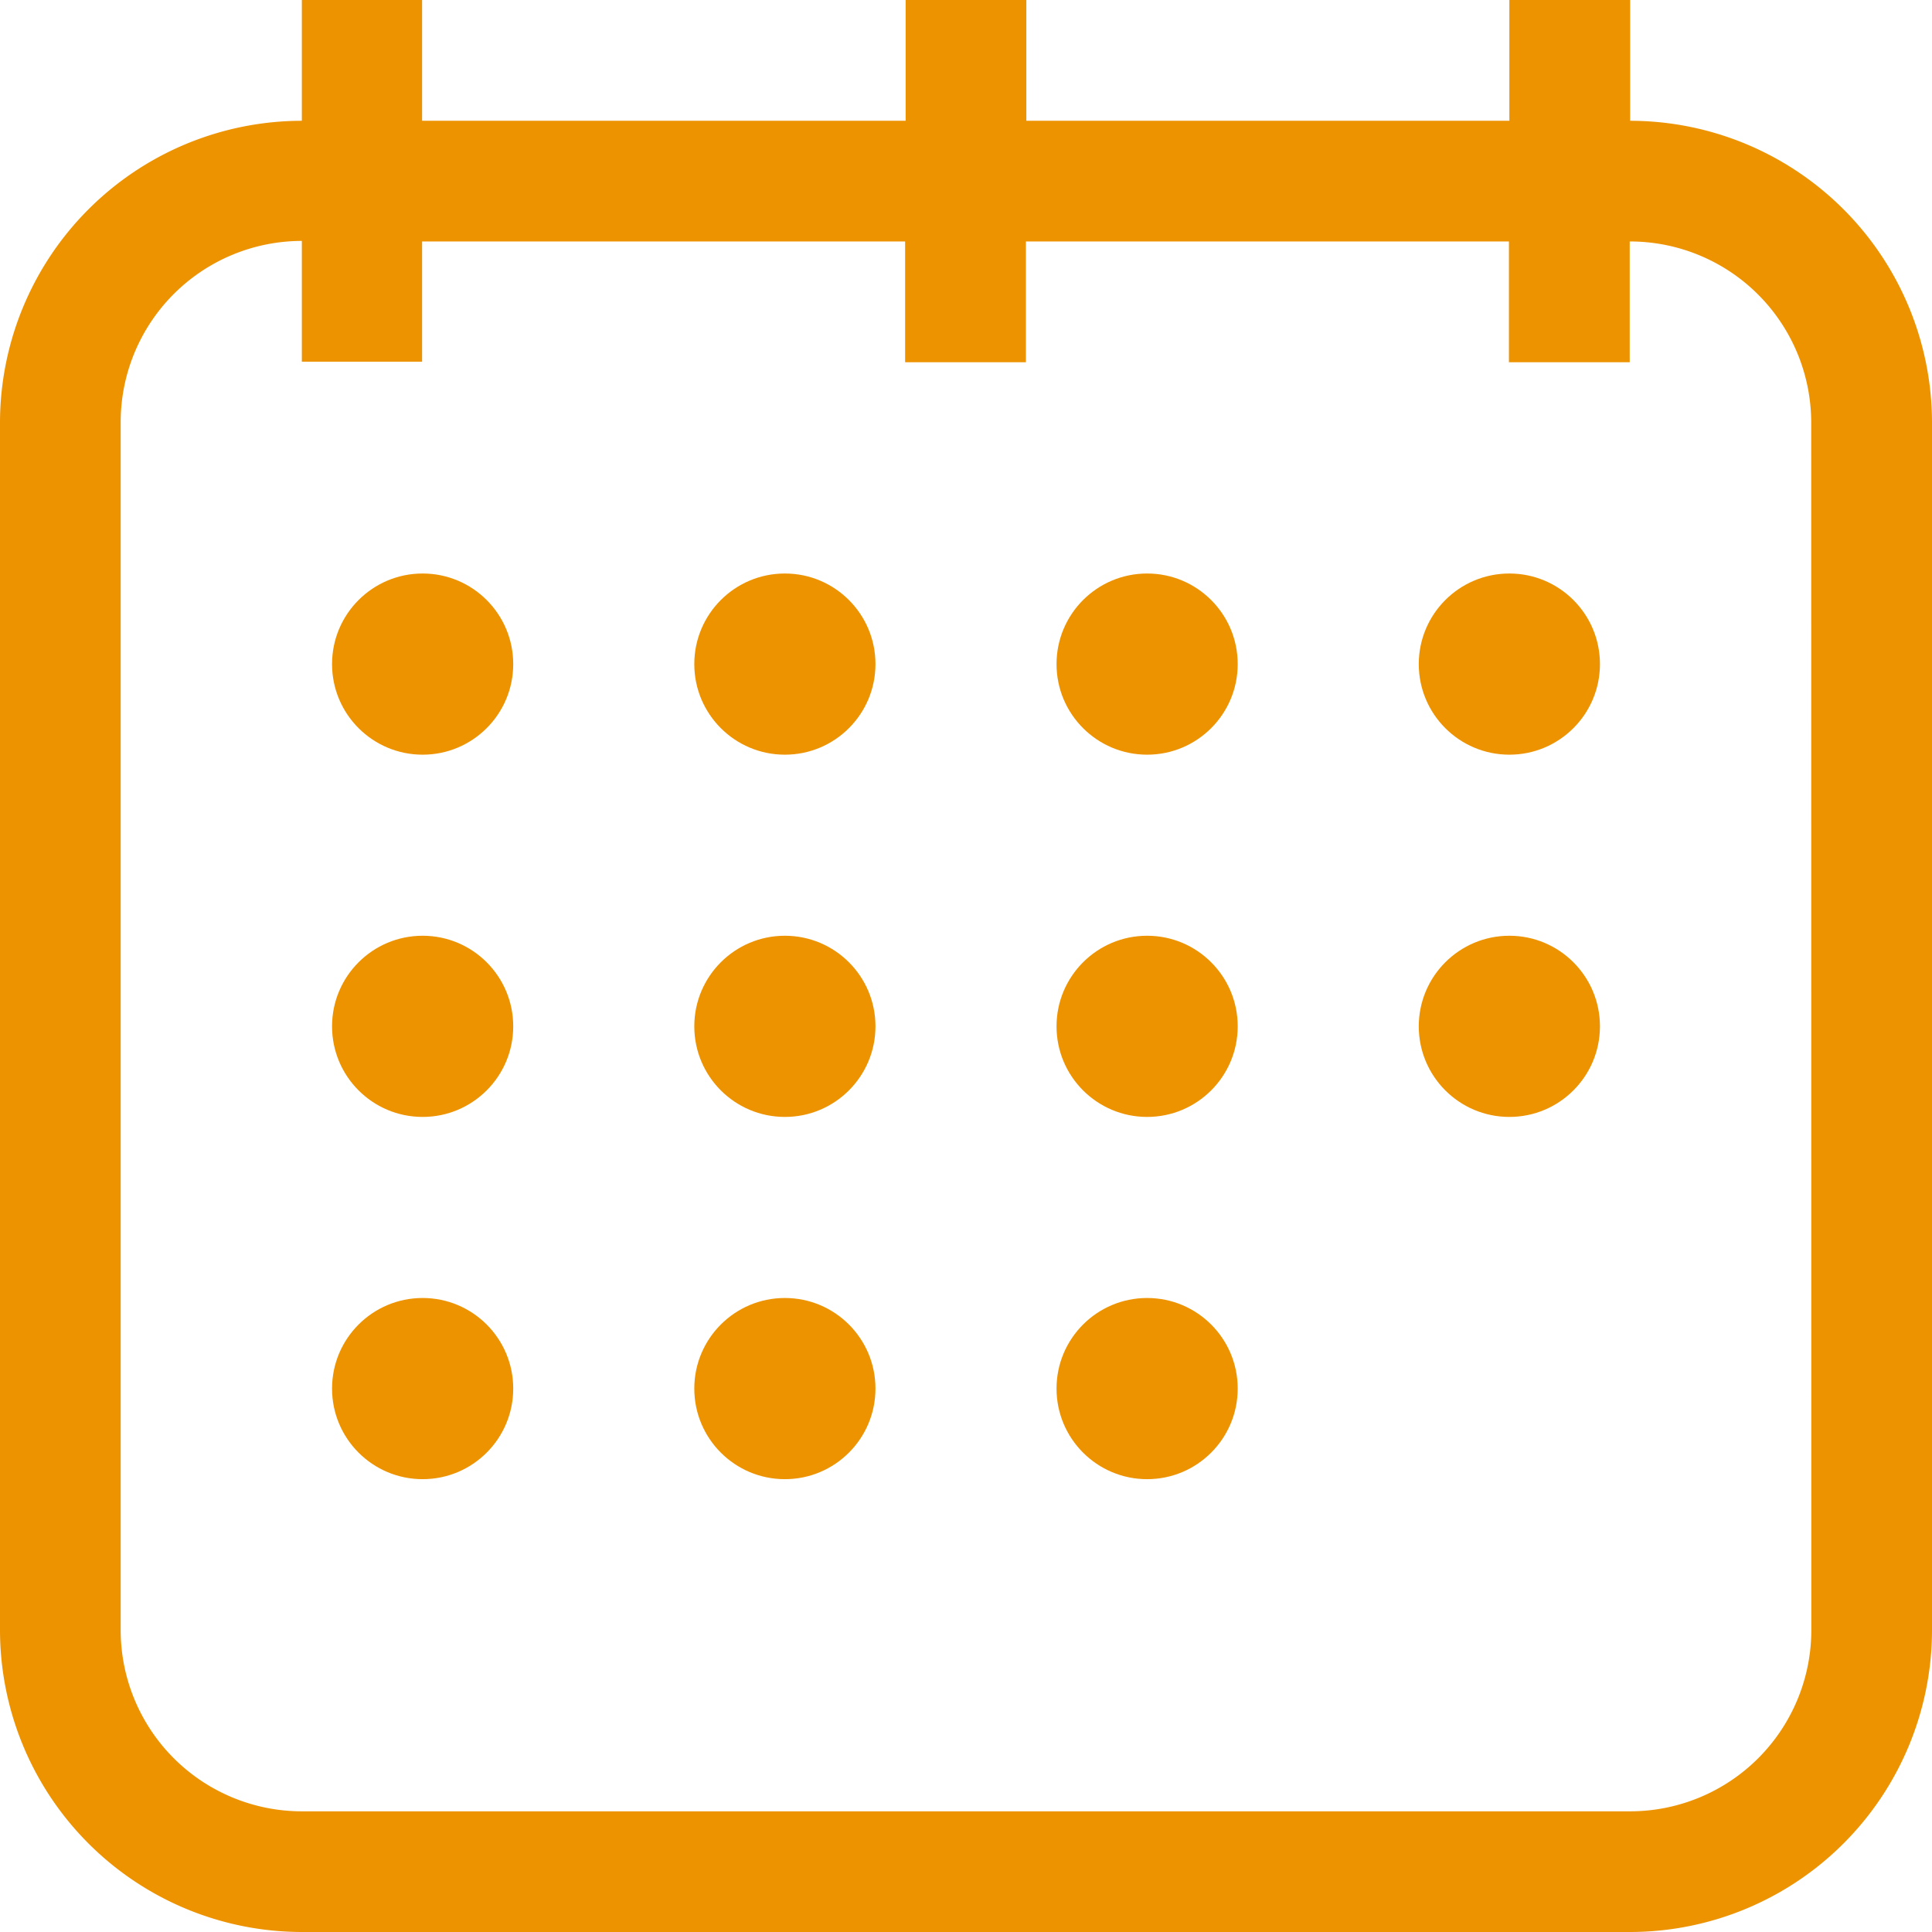 <svg xmlns="http://www.w3.org/2000/svg" width="17.851" height="17.851" viewBox="0 0 17.851 17.851" fill="#ed9300">
  <g transform="translate(-50 -50)">
    <path d="M65.062,51.116V50H63.946v1.116H59.483V50H58.368v1.116H53.9V50H52.789v1.116A2.792,2.792,0,0,0,50,53.9V65.062a2.792,2.792,0,0,0,2.789,2.789H65.062a2.792,2.792,0,0,0,2.789-2.789V53.9A2.792,2.792,0,0,0,65.062,51.116Zm1.674,13.946a1.675,1.675,0,0,1-1.674,1.674H52.789a1.675,1.675,0,0,1-1.674-1.674V53.9a1.675,1.675,0,0,1,1.674-1.674v1.116H53.9V52.231h4.463v1.116h1.116V52.231h4.463v1.116h1.116V52.231A1.675,1.675,0,0,1,66.735,53.9Z" />
    <circle cx="0.837" cy="0.837" r="0.837" transform="translate(53.068 55.299)"/>
    <circle cx="0.837" cy="0.837" r="0.837" transform="translate(56.415 55.299)"/>
    <circle cx="0.837" cy="0.837" r="0.837" transform="translate(59.762 55.299)"/>
    <circle cx="0.837" cy="0.837" r="0.837" transform="translate(63.109 55.299)"/>
    <circle cx="0.837" cy="0.837" r="0.837" transform="translate(53.068 58.646)"/>
    <circle cx="0.837" cy="0.837" r="0.837" transform="translate(56.415 58.646)"/>
    <circle cx="0.837" cy="0.837" r="0.837" transform="translate(59.762 58.646)"/>
    <circle cx="0.837" cy="0.837" r="0.837" transform="translate(63.109 58.646)"/>
    <circle cx="0.837" cy="0.837" r="0.837" transform="translate(53.068 61.993)"/>
    <circle cx="0.837" cy="0.837" r="0.837" transform="translate(56.415 61.993)"/>
    <circle cx="0.837" cy="0.837" r="0.837" transform="translate(59.762 61.993)"/>
  </g>
</svg>
